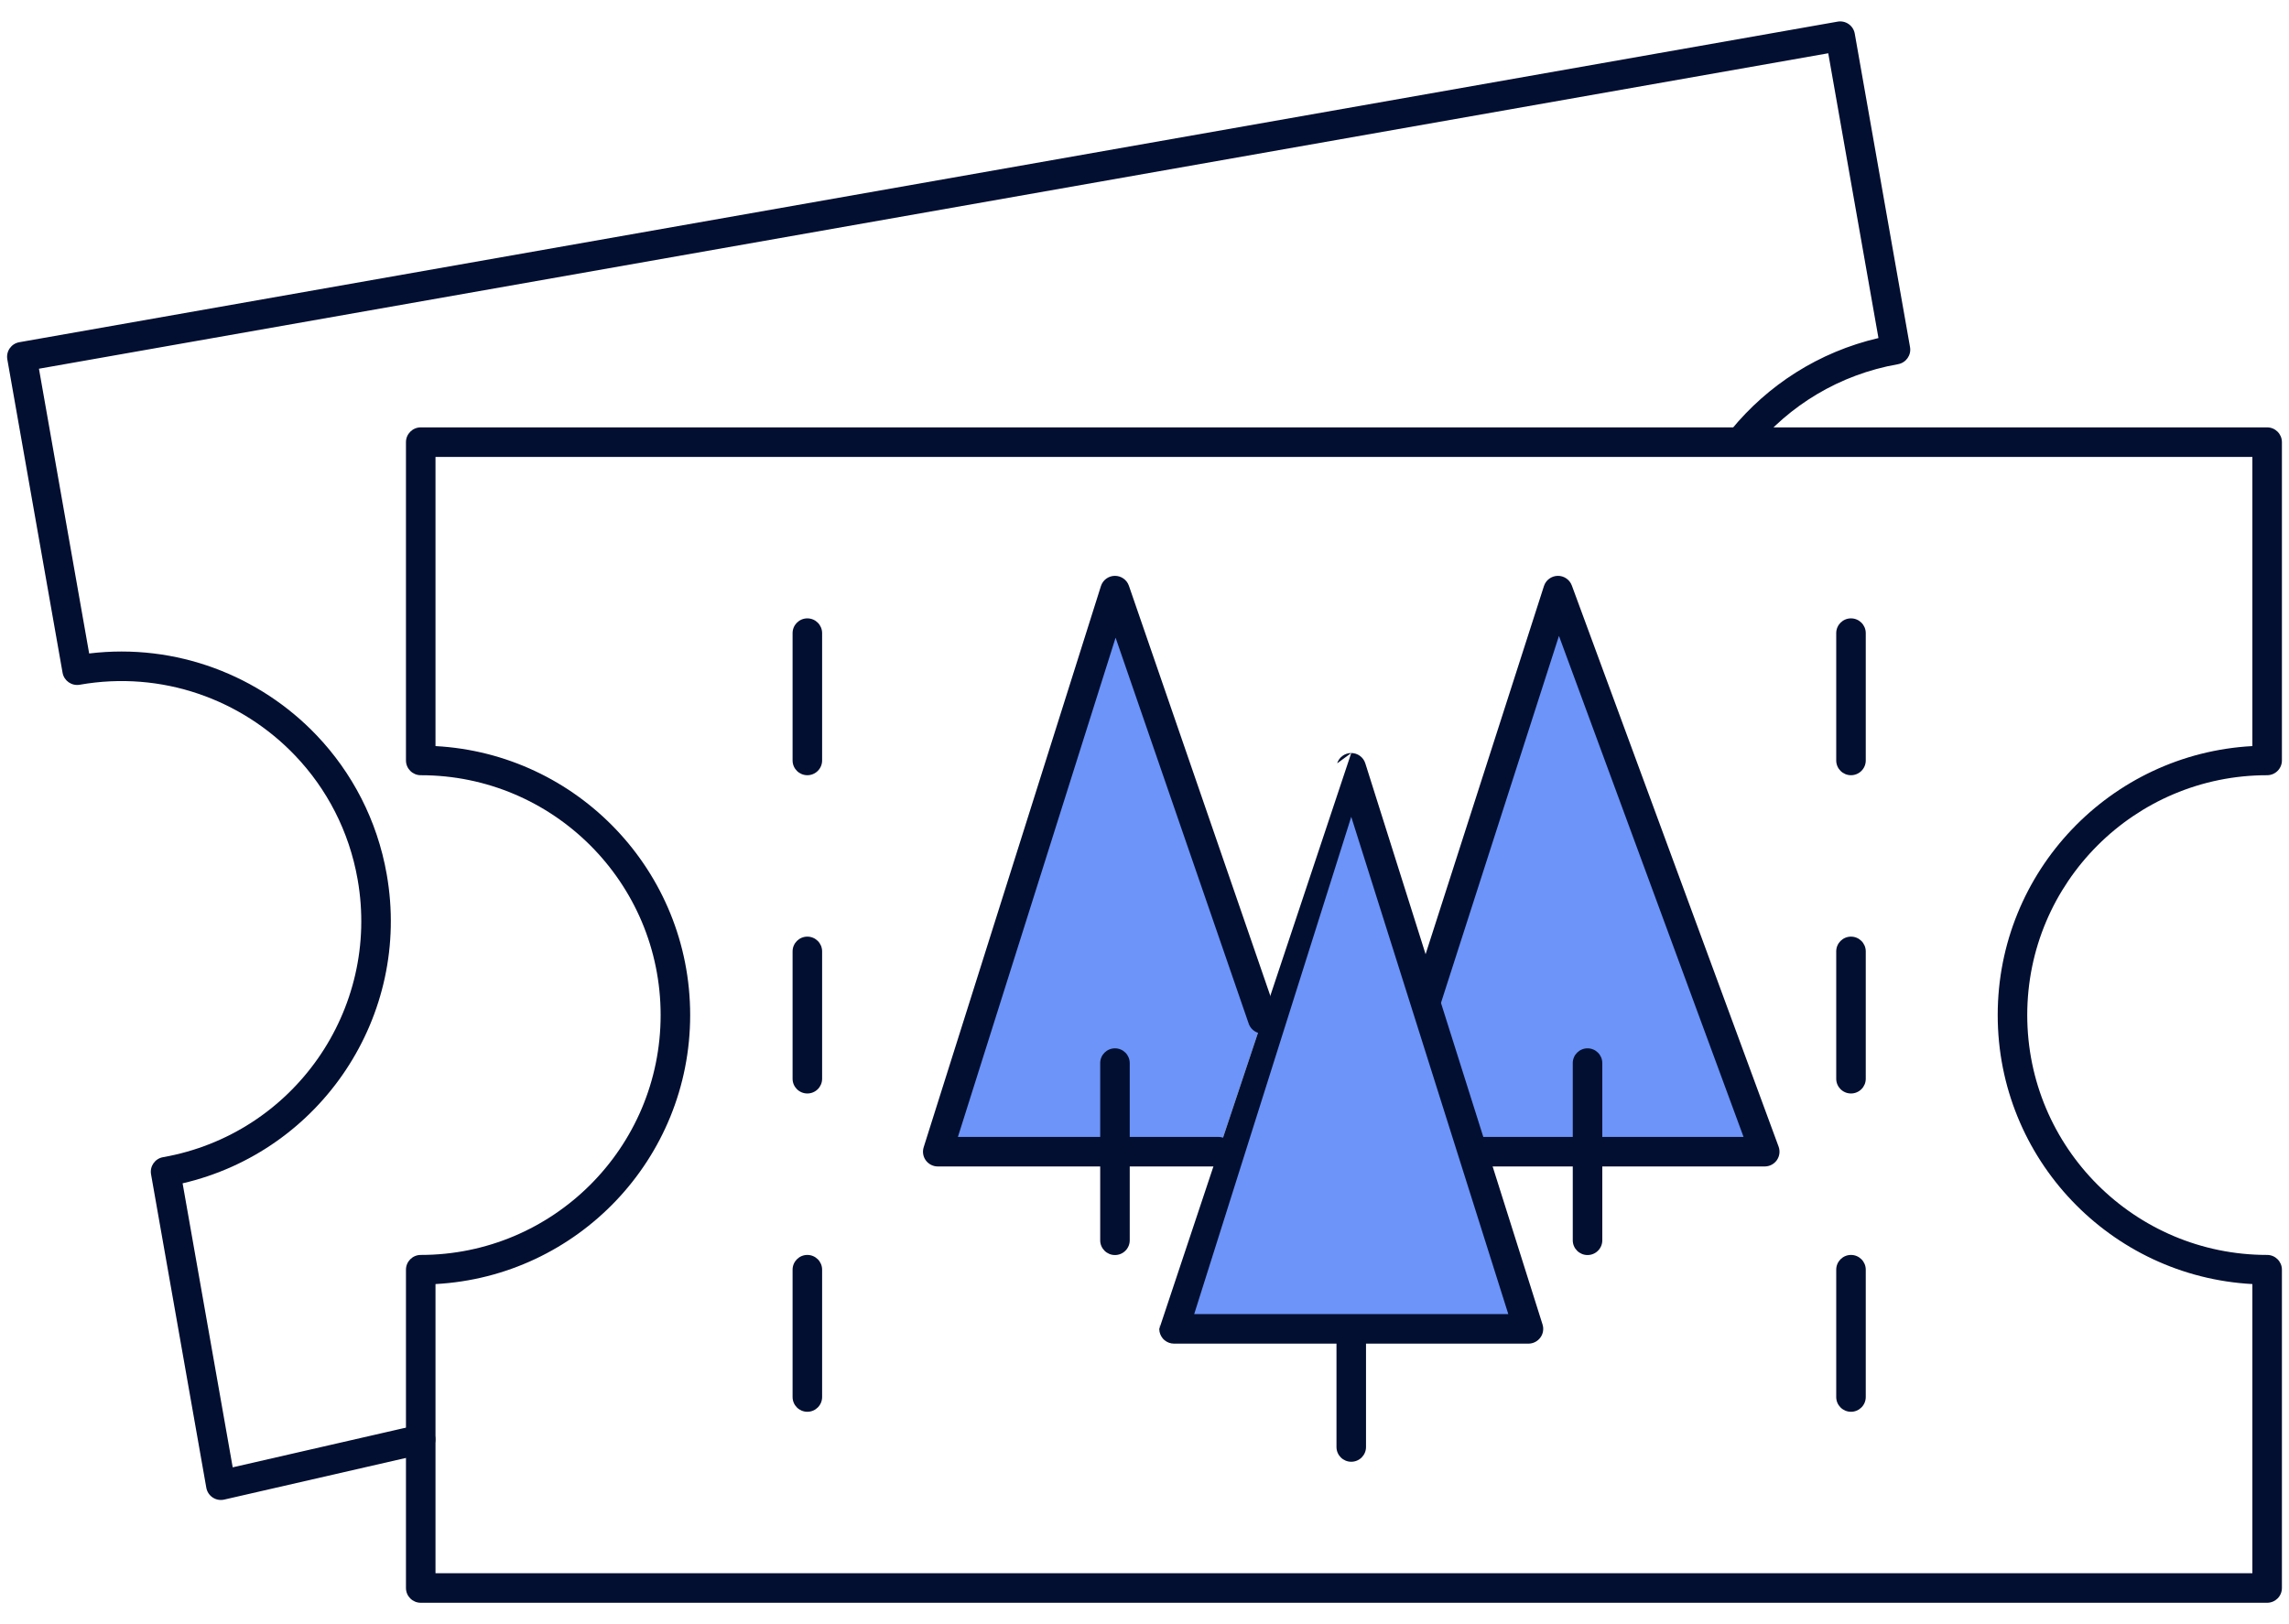 <svg xmlns="http://www.w3.org/2000/svg" width="62" height="44" viewBox="0 0 62 44" fill="none"><g id="Group 347"><path id="Stroke 331 (Stroke)" fill-rule="evenodd" clip-rule="evenodd" d="M10.996 11.978C10.996 11.757 11.175 11.578 11.396 11.578H61.408C61.629 11.578 61.808 11.757 61.808 11.978V20.601C61.808 20.822 61.629 21.001 61.408 21.001C57.819 21.001 54.91 23.91 54.91 27.499C54.91 31.088 57.819 33.997 61.408 33.997C61.629 33.997 61.808 34.176 61.808 34.397V43.02C61.808 43.241 61.629 43.42 61.408 43.42H11.396C11.175 43.42 10.996 43.241 10.996 43.02V34.397C10.996 34.176 11.175 33.997 11.396 33.997C14.985 33.997 17.894 31.088 17.894 27.499C17.894 23.91 14.985 21.001 11.396 21.001C11.175 21.001 10.996 20.822 10.996 20.601V11.978ZM11.796 12.378V20.212C15.641 20.419 18.694 23.603 18.694 27.499C18.694 31.395 15.641 34.579 11.796 34.786V42.62H61.008V34.786C57.164 34.579 54.11 31.395 54.11 27.499C54.11 23.603 57.164 20.419 61.008 20.212V12.378H11.796Z" fill="#020F31"></path><path id="Stroke 333 (Stroke)" fill-rule="evenodd" clip-rule="evenodd" d="M21.868 25.374C22.089 25.374 22.268 25.553 22.268 25.774V29.224C22.268 29.445 22.089 29.623 21.868 29.623C21.647 29.623 21.468 29.445 21.468 29.224V25.774C21.468 25.553 21.647 25.374 21.868 25.374Z" fill="#020F31"></path><path id="Stroke 335 (Stroke)" fill-rule="evenodd" clip-rule="evenodd" d="M21.868 16.752C22.089 16.752 22.268 16.931 22.268 17.152V20.601C22.268 20.822 22.089 21.001 21.868 21.001C21.647 21.001 21.468 20.822 21.468 20.601V17.152C21.468 16.931 21.647 16.752 21.868 16.752Z" fill="#020F31"></path><path id="Stroke 337 (Stroke)" fill-rule="evenodd" clip-rule="evenodd" d="M21.868 33.997C22.089 33.997 22.268 34.176 22.268 34.397V37.846C22.268 38.067 22.089 38.246 21.868 38.246C21.647 38.246 21.468 38.067 21.468 37.846V34.397C21.468 34.176 21.647 33.997 21.868 33.997Z" fill="#020F31"></path><path id="Stroke 339 (Stroke)" fill-rule="evenodd" clip-rule="evenodd" d="M50.136 25.374C50.357 25.374 50.536 25.553 50.536 25.774V29.224C50.536 29.445 50.357 29.623 50.136 29.623C49.915 29.623 49.736 29.445 49.736 29.224V25.774C49.736 25.553 49.915 25.374 50.136 25.374Z" fill="#020F31"></path><path id="Stroke 341 (Stroke)" fill-rule="evenodd" clip-rule="evenodd" d="M50.136 16.752C50.357 16.752 50.536 16.931 50.536 17.152V20.601C50.536 20.822 50.357 21.001 50.136 21.001C49.915 21.001 49.736 20.822 49.736 20.601V17.152C49.736 16.931 49.915 16.752 50.136 16.752Z" fill="#020F31"></path><path id="Stroke 343 (Stroke)" fill-rule="evenodd" clip-rule="evenodd" d="M50.136 33.997C50.357 33.997 50.536 34.176 50.536 34.397V37.846C50.536 38.067 50.357 38.246 50.136 38.246C49.915 38.246 49.736 38.067 49.736 37.846V34.397C49.736 34.176 49.915 33.997 50.136 33.997Z" fill="#020F31"></path><g id="Group 10"><path id="Stroke 324" fill-rule="evenodd" clip-rule="evenodd" d="M34.2 27.6L30.2 16L25.4 31.2H33" fill="#6C94F9"></path><path id="Stroke 324 (Stroke)" fill-rule="evenodd" clip-rule="evenodd" d="M30.195 15.6C30.367 15.598 30.522 15.706 30.578 15.87L34.578 27.47C34.65 27.678 34.539 27.906 34.33 27.978C34.122 28.05 33.894 27.939 33.822 27.73L30.217 17.275L25.946 30.8H33C33.221 30.8 33.4 30.979 33.4 31.2C33.4 31.421 33.221 31.6 33 31.6H25.4C25.273 31.6 25.153 31.539 25.077 31.436C25.002 31.334 24.98 31.201 25.019 31.079L29.819 15.88C29.87 15.715 30.022 15.602 30.195 15.6Z" fill="#020F31"></path><path id="Stroke 325" fill-rule="evenodd" clip-rule="evenodd" d="M40.2 31.2H47.8L42.2 16L38.6 27.2" fill="#6C94F9"></path><path id="Stroke 325 (Stroke)" fill-rule="evenodd" clip-rule="evenodd" d="M42.191 15.6C42.362 15.597 42.516 15.702 42.575 15.862L48.175 31.062C48.22 31.184 48.203 31.322 48.128 31.429C48.053 31.536 47.931 31.6 47.8 31.6H40.2C39.979 31.6 39.8 31.421 39.8 31.2C39.8 30.979 39.979 30.8 40.2 30.8H47.226L42.226 17.227L38.981 27.322C38.913 27.533 38.688 27.648 38.477 27.581C38.267 27.513 38.151 27.288 38.219 27.078L41.819 15.878C41.871 15.715 42.021 15.604 42.191 15.6Z" fill="#020F31"></path><path id="Stroke 326 (Stroke)" fill-rule="evenodd" clip-rule="evenodd" d="M36.6 33.2C36.821 33.2 37 33.379 37 33.6V39.2C37 39.421 36.821 39.6 36.6 39.6C36.379 39.6 36.2 39.421 36.2 39.2V33.6C36.2 33.379 36.379 33.2 36.6 33.2Z" fill="#020F31"></path><path id="Stroke 327 (Stroke)" fill-rule="evenodd" clip-rule="evenodd" d="M43 28.4C43.221 28.4 43.4 28.579 43.4 28.8V33.6C43.4 33.821 43.221 34 43 34C42.779 34 42.6 33.821 42.6 33.6V28.8C42.6 28.579 42.779 28.4 43 28.4Z" fill="#020F31"></path><path id="Stroke 328 (Stroke)" fill-rule="evenodd" clip-rule="evenodd" d="M30.2 28.4C30.421 28.4 30.6 28.579 30.6 28.8V33.6C30.6 33.821 30.421 34 30.2 34C29.979 34 29.8 33.821 29.8 33.6V28.8C29.8 28.579 29.979 28.4 30.2 28.4Z" fill="#020F31"></path><path id="Stroke 329" fill-rule="evenodd" clip-rule="evenodd" d="M31.8 36L36.6 20.8L41.4 36H31.8Z" fill="#6C94F9"></path><path id="Stroke 329 (Stroke)" fill-rule="evenodd" clip-rule="evenodd" d="M36.6 20.4C36.774 20.4 36.929 20.513 36.981 20.68L41.781 35.88C41.82 36.001 41.798 36.134 41.722 36.236C41.647 36.339 41.527 36.4 41.4 36.4H31.8C31.703 36.4 31.615 36.366 31.546 36.309C31.526 36.293 31.509 36.276 31.493 36.257C31.437 36.189 31.402 36.103 31.4 36.009C31.4 36.006 31.4 36.003 31.4 36M32.346 35.6H40.854L36.6 22.128L32.346 35.6ZM36.6 20.4C36.425 20.4 36.271 20.513 36.218 20.68L36.6 20.4ZM36.218 20.68L31.421 35.871L36.218 20.68ZM31.421 35.871C31.41 35.905 31.402 35.941 31.401 35.978L31.421 35.871Z" fill="#020F31"></path><path id="Stroke 331 (Stroke)_2" fill-rule="evenodd" clip-rule="evenodd" d="M0.198 9.734C0.16 9.516 0.305 9.309 0.522 9.271L49.775 0.586C49.992 0.548 50.2 0.693 50.238 0.911L51.735 9.402C51.774 9.62 51.628 9.827 51.411 9.866C49.816 10.147 48.46 10.987 47.51 12.15C47.37 12.321 47.118 12.347 46.947 12.207C46.776 12.067 46.751 11.815 46.89 11.644C47.879 10.435 49.259 9.535 50.88 9.158L49.52 1.443L1.055 9.989L2.415 17.703C4.775 17.418 7.035 18.302 8.577 19.921C9.534 20.926 10.216 22.215 10.474 23.682C11.151 27.519 8.696 31.185 4.946 32.057L6.303 39.751L11.303 38.605C11.518 38.556 11.732 38.691 11.782 38.906C11.831 39.121 11.697 39.336 11.481 39.385L6.072 40.625C5.965 40.649 5.852 40.629 5.761 40.568C5.67 40.508 5.607 40.412 5.588 40.304L4.091 31.812C4.053 31.595 4.198 31.387 4.415 31.349C7.949 30.726 10.31 27.355 9.686 23.821C9.456 22.513 8.85 21.367 7.998 20.473C6.547 18.949 4.385 18.158 2.159 18.55C1.941 18.588 1.734 18.443 1.695 18.226L0.198 9.734Z" fill="#020F31"></path></g></g></svg>